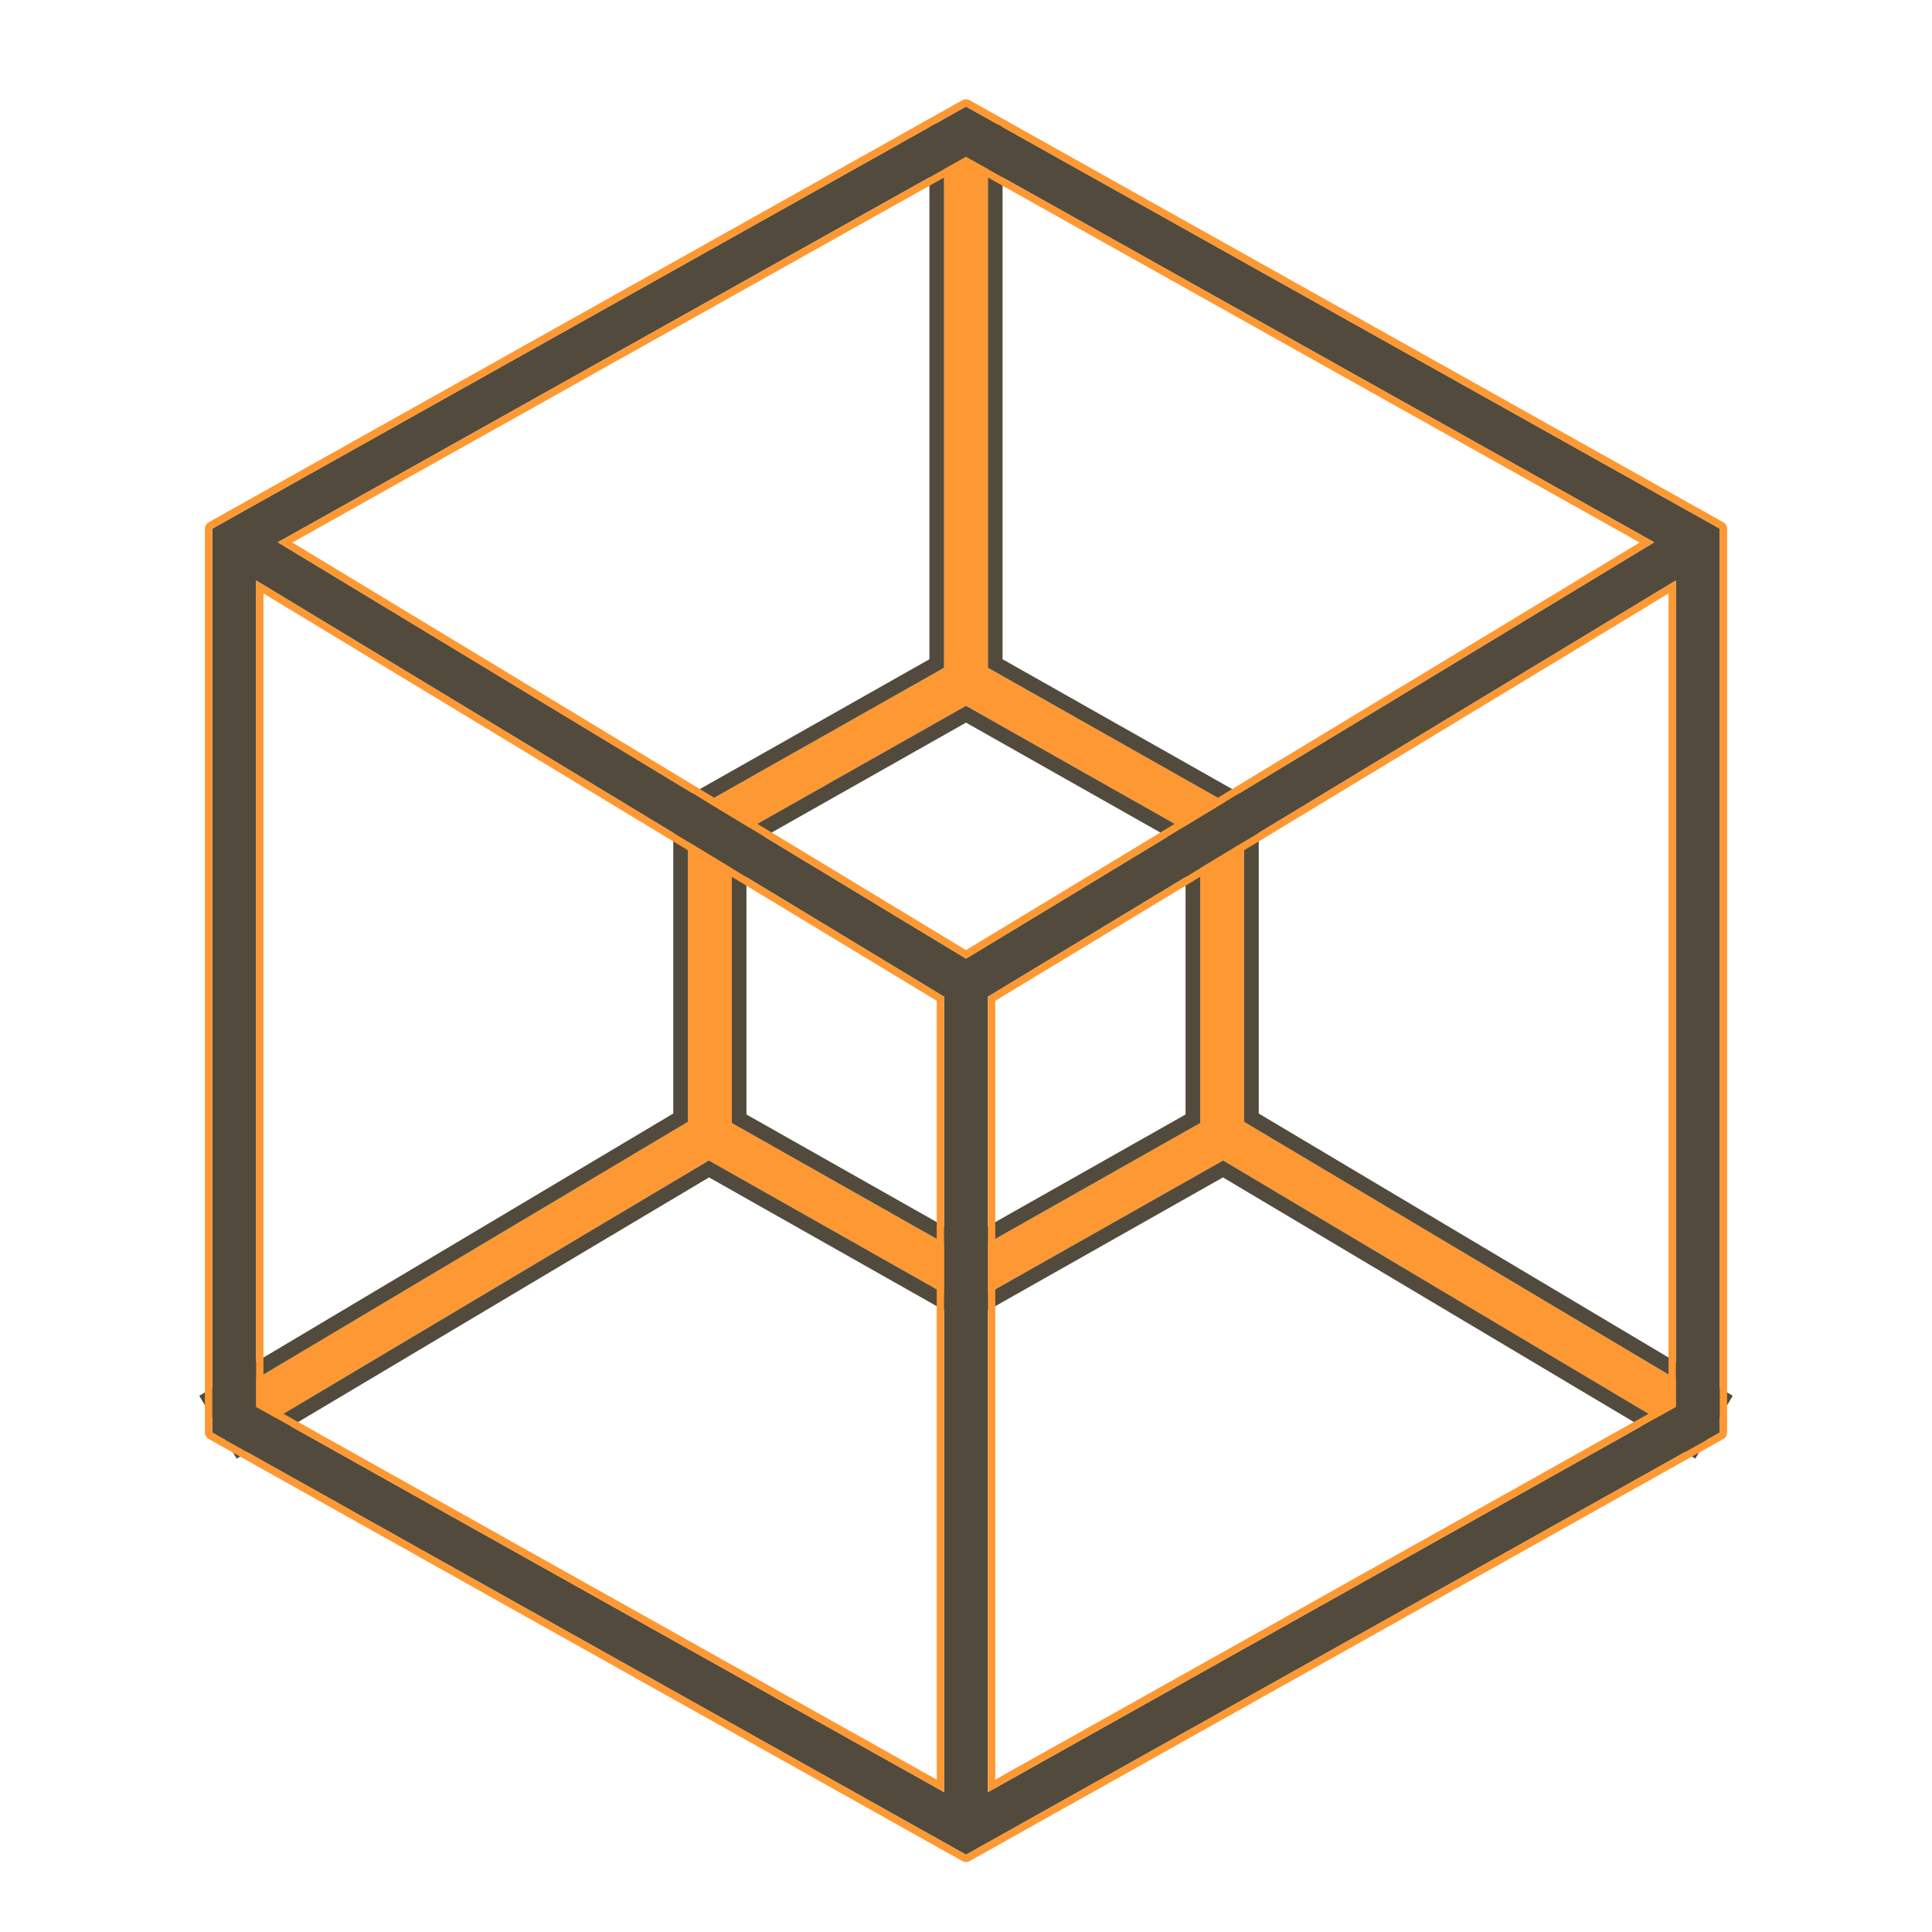 <svg width="264" height="264" viewBox="0 0 264 264" fill="none" xmlns="http://www.w3.org/2000/svg">
<path fill-rule="evenodd" clip-rule="evenodd" d="M135 91.25V19H129V91.25L95.523 110.182L94 111.043V112.793V153.295L29.965 191.422L33.035 196.578L96.861 158.575L130.523 177.611L132 178.446L133.477 177.611L167.139 158.575L230.965 196.578L234.035 191.422L170 153.295V112.793V111.043L168.477 110.182L135 91.25ZM100 153.457V114.543L132 96.447L164 114.543V153.457L132 171.554L100 153.457Z" fill="#FE9832"/>
<path fill-rule="evenodd" clip-rule="evenodd" d="M137 17V90.083L172 109.877V152.158L236.776 190.727L231.66 199.319L167.114 160.887L132 180.744L96.886 160.887L32.34 199.319L27.224 190.727L92 152.158V109.877L127 90.083V17H137ZM129 91.25L94 111.043V153.295L29.965 191.422L33.035 196.578L96.861 158.575L132 178.446L167.139 158.575L230.965 196.578L234.035 191.422L170 153.295V111.043L135 91.25V19H129V91.25ZM102 152.29L132 169.256L162 152.29V115.71L132 98.744L102 115.71V152.29ZM132 96.447L100 114.543V153.457L132 171.554L164 153.457V114.543L132 96.447Z" fill="#524B3D"/>
<path fill-rule="evenodd" clip-rule="evenodd" d="M132 14.562L133.466 15.382L233.466 71.382L235 72.242V74V194V195.758L233.466 196.617L133.466 252.617L132 253.438L130.534 252.617L30.534 196.617L29 195.758V194V74V72.242L30.534 71.382L130.534 15.382L132 14.562ZM35 192.242V79.321L129 136.191V244.882L35 192.242ZM135 244.882L229 192.242V79.321L135 136.191V244.882ZM132 21.438L226.039 74.1L132 130.994L37.961 74.1L132 21.438Z" fill="#524B3D"/>
<path fill-rule="evenodd" clip-rule="evenodd" d="M131.511 13.689C131.815 13.519 132.185 13.519 132.489 13.689L235.489 71.369C235.804 71.546 236 71.88 236 72.242V195.758C236 196.12 235.804 196.454 235.489 196.631L132.489 254.311C132.185 254.481 131.815 254.481 131.511 254.311L28.511 196.631C28.196 196.454 28 196.12 28 195.758V72.242C28 71.88 28.196 71.546 28.511 71.369L131.511 13.689ZM36 191.655L128 243.175V136.755L36 81.095V191.655ZM35 79.321V192.242L129 244.882V136.191L35 79.321ZM228 191.655L136 243.175V136.755L228 81.095V191.655ZM229 79.321V192.242L135 244.882V136.191L229 79.321ZM132 22.584L39.948 74.133L132 129.825L224.052 74.133L132 22.584ZM132 21.438L37.961 74.1L132 130.994L226.039 74.1L132 21.438ZM132 14.562L29 72.242V195.758L132 253.438L235 195.758V72.242L132 14.562Z" fill="#FE9832"/>
</svg>
